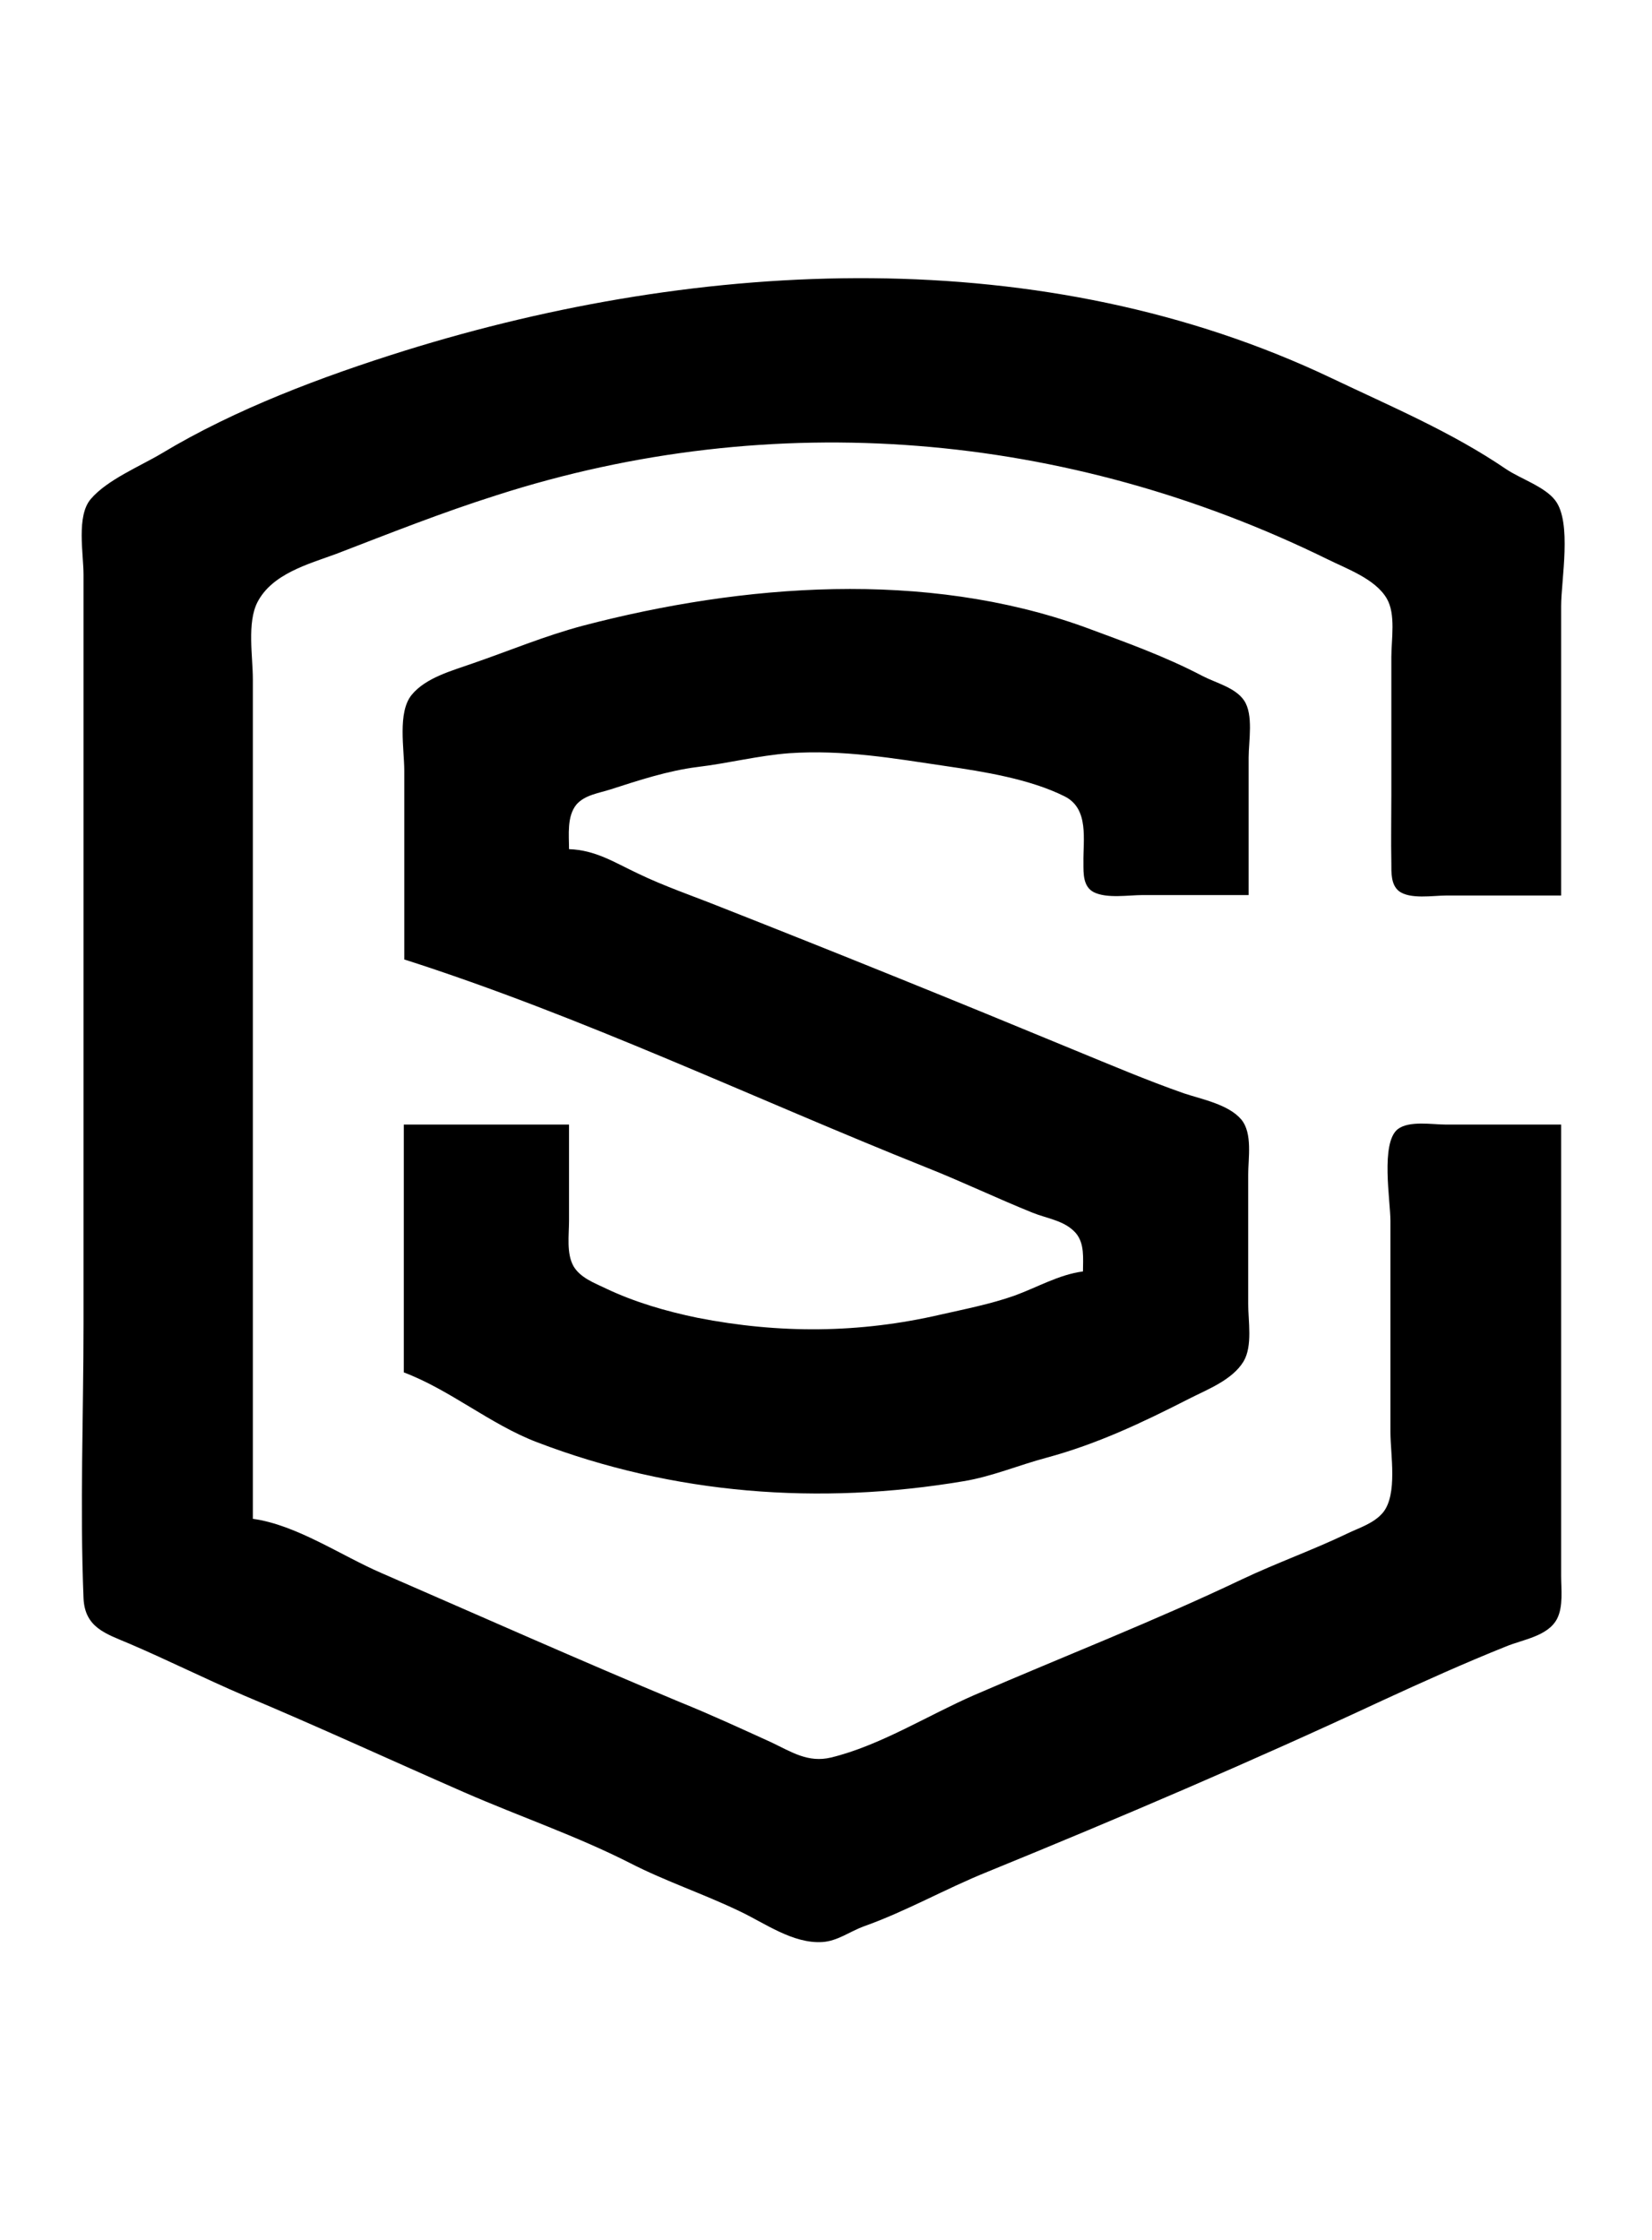 <?xml version="1.0" encoding="UTF-8"?> <svg xmlns="http://www.w3.org/2000/svg" xmlns:xlink="http://www.w3.org/1999/xlink" version="1.1" id="Layer_1" x="0px" y="0px" viewBox="0 0 360 488" style="enable-background:new 0 0 360 488;" xml:space="preserve"> <path d="M340,245h-25c-2.9,0-7.9-0.9-10.4,1c-3.8,3-1.6,15.6-1.6,20v46c0,4.9,1.6,13.5-1.6,17.5c-2,2.4-5.1,3.3-7.8,4.6 c-7.5,3.6-15.4,6.4-23,10c-19.1,9.1-38.9,16.8-58.3,25.2c-10.1,4.4-20.5,11-31.2,13.6c-5,1.2-8.6-1.2-13-3.3c-6.6-3-13.3-6.1-20-8.8 c-21.8-9.1-43.4-18.7-65-28.1c-8.8-3.8-18.5-10.5-28-11.8V188v-40c0-5-1.3-12.3,1-16.8c3.2-6.2,11.1-8.3,17.1-10.5 c11.7-4.5,23-9,35-12.8c60.3-19.4,124.3-13.9,181,13.9c4.2,2.1,10.5,4.3,13,8.6c2,3.4,1,8.9,1,12.7v30c0,5-0.1,10,0,15 c0,2-0.1,4.6,1.6,6c2.4,1.9,7.5,1,10.4,1h25v-63c0-5.8,2.4-18.3-1.3-23.1c-2.3-3-7.6-4.7-10.7-6.8c-11.9-8.1-25-13.6-38-19.8 c-62.8-29.9-137.1-26.2-202-6c-17.9,5.6-36.9,12.7-53,22.4c-4.7,2.8-11.8,5.7-15.4,9.9c-3.2,3.7-1.6,11.9-1.6,16.5v45v118 c0,19.9-0.8,40.1,0,60c0.3,6.4,4.8,7.7,10,9.9c8.4,3.6,16.6,7.7,25,11.3c16.2,6.8,32,14.1,48,21.1c11.9,5.2,24.5,9.5,36.1,15.4 c7.8,4,16,6.7,23.9,10.5c5.5,2.6,11.6,7.1,18,6.7c3.3-0.2,6-2.3,9-3.4c9.3-3.3,17.8-8.2,27-11.9c28.9-11.8,57.7-24.1,86-37.3 c8.9-4.1,18-8.2,27-11.8c3.6-1.5,9.1-2.2,11.1-6c1.4-2.7,0.9-6.5,0.9-9.4v-21V245 M88,209c38.8,12.4,76.2,30.3,114,45.4 c7.8,3.1,15.3,6.7,23,9.8c3.2,1.3,7,1.7,9.4,4.4c2,2.3,1.6,5.6,1.6,8.4c-5.3,0.7-10,3.5-15,5.3c-5.1,1.8-10.7,2.9-16,4.1 c-17.7,4.1-35.2,4.2-53,0.7c-6.8-1.4-13.7-3.4-20-6.4c-2.5-1.2-5.5-2.3-7-4.8c-1.6-2.8-1-6.8-1-9.9v-21H88v54 c10.1,3.8,18.8,11.3,29,15.2c29.8,11.4,61.5,13.8,93,8.5c6.1-1,12-3.5,18-5.1c11.1-3,20.8-7.6,31-12.8c4.1-2.1,9.5-4.1,12-8.2 c2-3.4,1-8.8,1-12.6v-28c0-3.6,1-9.1-1.5-12.1c-2.8-3.3-8.6-4.4-12.5-5.7c-8-2.8-16-6.2-23.8-9.4c-25.6-10.6-51.3-21-77.2-31.2 c-6-2.4-12.2-4.5-18-7.3c-5.1-2.4-9.2-5.1-15-5.3c0-3.1-0.5-7.1,1.6-9.7c1.8-2.1,4.9-2.5,7.4-3.3c6.2-2,12.6-4.1,19-4.9 c6.7-0.8,13.3-2.5,20-3c11.8-0.8,22.6,1.1,34.1,2.8c8.2,1.2,18.3,2.8,25.9,6.6c5.4,2.7,4,9.5,4.1,14.5c0,2.3-0.1,5.2,2.3,6.4 c2.9,1.4,7.5,0.6,10.7,0.6h23v-30c0-3.5,1.1-9.3-1-12.4c-1.9-2.8-6.1-3.8-9-5.3c-8.4-4.4-16.9-7.4-25.8-10.7 c-34.7-12.5-74.4-9.4-109.2-0.3c-8.3,2.2-15.9,5.4-24,8.2c-4.5,1.6-10.3,3.1-13.4,6.9c-3.1,3.8-1.6,11.8-1.6,16.5V209H88z"></path> </svg> 